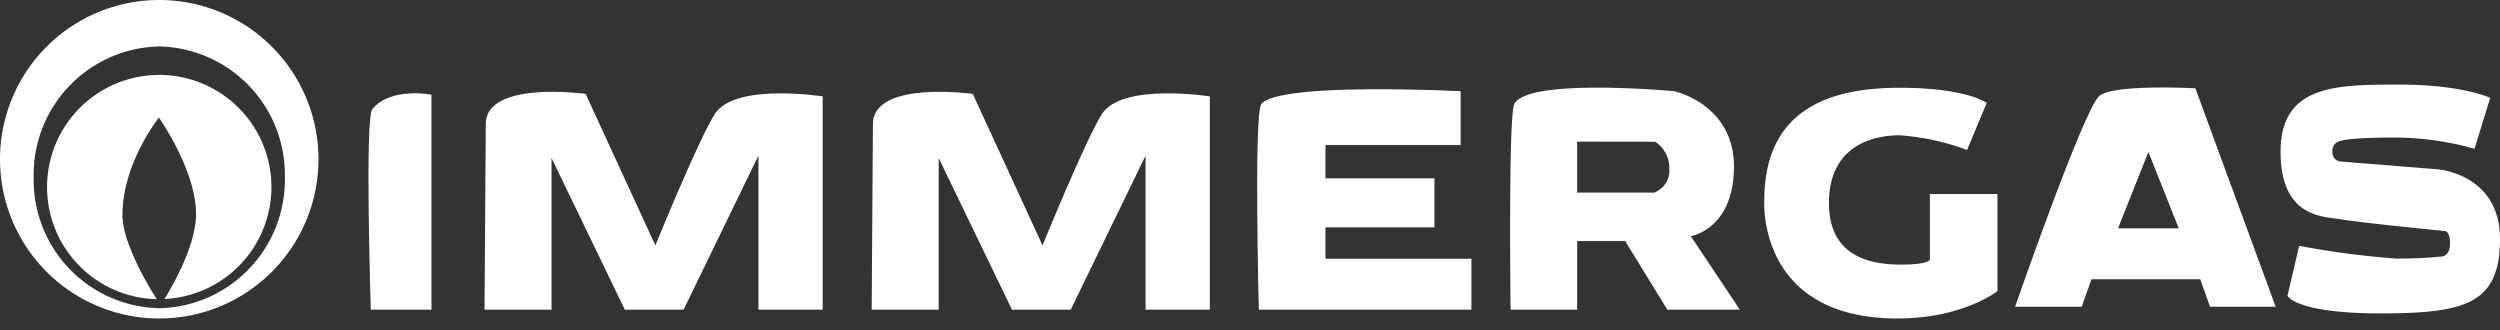 <?xml version="1.0" encoding="UTF-8"?>
<svg xmlns="http://www.w3.org/2000/svg" xmlns:xlink="http://www.w3.org/1999/xlink" width="250" height="33" viewBox="0 0 250 33">
  <rect x="0" y="0" width="250" height="33" fill="#333333" stroke="none"/>
  <defs>
    <clipPath id="clip-path">
      <path id="Tracciato_1308" data-name="Tracciato 1308" d="M0-40.64H250V-88.723H0Z" transform="translate(0 88.723)" fill="none"></path>
    </clipPath>
    <clipPath id="clip-path-2">
      <path id="Tracciato_1310" data-name="Tracciato 1310" d="M236.664-18.183c-.489,0-.655.156-.75.625h0l-.01.094c-.093.468.042.635.51.635h.083c.468,0,.655-.146.739-.635h0l.01-.094c.094-.468-.021-.625-.51-.625h-.073Zm2.165,3.9-.261,1.416a1.7,1.7,0,0,0,1.843,2.248h0a8.913,8.913,0,0,0,2.1-.249h0c.26-.074.343-.157.385-.4h0l.739-4.164c.052-.333.021-.417-.281-.573h0a4.132,4.132,0,0,0-1.832-.323h0c-1.613,0-2.456.625-2.7,2.04m.926,1.51.24-1.354c.135-.781.583-1.093,1.426-1.093h0a3.011,3.011,0,0,1,.843.115h0c.073.031.1.073.083.135h0l-.551,3.112a4.609,4.609,0,0,1-1.093.135h0c-.75,0-1.062-.353-.948-1.051m-11.065-1.51-.208,1.166a1.691,1.691,0,0,0,1.822,2.249h0a5.115,5.115,0,0,0,1.228-.188h0l-.093.52a1.211,1.211,0,0,1-1.3,1.124h0a.968.968,0,0,1-.989-.531h0c-.125-.219-.229-.25-.51-.125h0l-.4.2c-.26.125-.333.3-.218.52h0a1.929,1.929,0,0,0,1.989,1.02h0a2.41,2.41,0,0,0,2.633-2.217h0l.864-4.881c.052-.333.021-.417-.281-.573h0a4.128,4.128,0,0,0-1.832-.323h0c-1.613,0-2.456.625-2.706,2.04M229.669-13l.2-1.1a1.273,1.273,0,0,1,1.426-1.114h0a3.393,3.393,0,0,1,.864.115h0a.11.11,0,0,1,.062.125h0l-.5,2.863a5.3,5.3,0,0,1-1.1.145h0c-.749,0-1.062-.344-.947-1.031m-2.894-3.321a6.714,6.714,0,0,0-1.988.312h0a.677.677,0,0,0-.5.594h0l-.76,4.32c-.042.239.021.323.26.323h.562a.346.346,0,0,0,.385-.323h0l.677-3.873a.186.186,0,0,1,.125-.125h0a3.764,3.764,0,0,1,1.02-.125h.375a.337.337,0,0,0,.375-.323h0l.083-.458c.042-.249-.031-.323-.271-.323h-.344ZM217.5-14.206l-.229,1.238a2.061,2.061,0,0,0,.281,1.687h0a1.947,1.947,0,0,0,1.7.666h0a2.917,2.917,0,0,0,2.435-.968h0q.266-.329-.031-.531h0l-.323-.209c-.219-.156-.333-.114-.552.125h0a1.64,1.64,0,0,1-1.343.541h0c-.781,0-1.124-.364-1.009-1.041h0l.062-.364a7.539,7.539,0,0,0,1.281.125h0c1.53,0,2.374-.447,2.55-1.446h0a1.445,1.445,0,0,0-.4-1.405h0a2.276,2.276,0,0,0-1.624-.531h0a2.539,2.539,0,0,0-2.8,2.113m1.155.218.042-.218a1.344,1.344,0,0,1,1.425-1.093h0c.761,0,1.124.281,1.031.781h0q-.141.656-1.218.656h0a7.808,7.808,0,0,1-1.281-.125m-7.234-1.978a.673.673,0,0,0-.51.593h0l-.749,4.279c-.042.239.021.323.26.323H211a.337.337,0,0,0,.375-.323h0l.677-3.883c.031-.052.062-.094.094-.1h0a3.887,3.887,0,0,1,1.03-.136h0c.76,0,1.072.344.947,1.02h0l-.541,3.1c-.052.239.01.323.25.323h.573c.24,0,.333-.083.385-.323h0l.531-3.04c.239-1.374-.344-2.186-1.791-2.186h0a5.911,5.911,0,0,0-2.1.354m-7.276,1.759-.229,1.238a2.061,2.061,0,0,0,.281,1.687h0a1.948,1.948,0,0,0,1.7.666h0a2.917,2.917,0,0,0,2.435-.968h0q.266-.329-.031-.531h0l-.323-.209c-.218-.156-.333-.114-.552.125h0a1.64,1.64,0,0,1-1.343.541h0c-.781,0-1.124-.364-1.009-1.041h0l.062-.364a7.539,7.539,0,0,0,1.281.125h0c1.53,0,2.373-.447,2.55-1.446h0a1.444,1.444,0,0,0-.4-1.405h0a2.276,2.276,0,0,0-1.624-.531h0a2.539,2.539,0,0,0-2.8,2.113m1.155.218.042-.218a1.344,1.344,0,0,1,1.425-1.093h0c.761,0,1.124.281,1.031.781h0q-.141.656-1.218.656h0a7.809,7.809,0,0,1-1.281-.125m30.758-2.176c-.249,0-.343.073-.385.312h0l-.833,4.757c-.042.239.021.323.26.323h.573a.337.337,0,0,0,.375-.323h0l.833-4.757c.042-.24-.021-.312-.26-.312h-.562Z" transform="translate(-203.858 18.183)" fill="none"></path>
    </clipPath>
    <linearGradient id="linear-gradient" x1="0.442" y1="1" x2="0.601" y2="1" gradientUnits="objectBoundingBox">
      <stop offset="0" stop-color="#35b64e"></stop>
      <stop offset="0.1" stop-color="#31af61"></stop>
      <stop offset="0.2" stop-color="#2da872"></stop>
      <stop offset="0.3" stop-color="#29a182"></stop>
      <stop offset="0.4" stop-color="#269a90"></stop>
      <stop offset="0.5" stop-color="#23949d"></stop>
      <stop offset="0.6" stop-color="#208ea8"></stop>
      <stop offset="0.7" stop-color="#1d88b1"></stop>
      <stop offset="0.8" stop-color="#1a83b9"></stop>
      <stop offset="0.9" stop-color="#187ec0"></stop>
      <stop offset="1" stop-color="#177cc4"></stop>
    </linearGradient>
  </defs>
  <g id="Raggruppa_2794" data-name="Raggruppa 2794" transform="translate(0 88.723)">
    <g id="Raggruppa_2412" data-name="Raggruppa 2412" transform="translate(0 -88.723)" clip-path="url(#clip-path)">
      <g id="Raggruppa_2403" data-name="Raggruppa 2403" transform="translate(87.168 9.181)">
        <path id="Tracciato_1299" data-name="Tracciato 1299" d="M0-18.412S.124-35.858.124-36.974c0-4.4,9.985-3.016,9.985-3.016l6.975,15.153s4.321-10.609,5.943-13.142c2.011-3.142,10.789-1.76,10.789-1.76v21.327H27.39v-15.4l-7.484,15.4H14.028L6.7-33.576v15.164H.039Z" transform="translate(0 40.196)" fill="#fff"></path>
      </g>
      <g id="Raggruppa_2404" data-name="Raggruppa 2404" transform="translate(36.848 9.327)">
        <path id="Tracciato_1300" data-name="Tracciato 1300" d="M-.32-1.351c-.758.94-.144,20.039-.144,20.039H5.6v-21.5S1.5-3.614-.32-1.351" transform="translate(0.698 2.95)" fill="#fff"></path>
      </g>
      <g id="Raggruppa_2405" data-name="Raggruppa 2405" transform="translate(48.453 9.181)">
        <path id="Tracciato_1301" data-name="Tracciato 1301" d="M0-18.412S.124-35.858.124-36.974c0-4.4,9.985-3.016,9.985-3.016l6.975,15.153s4.321-10.609,5.943-13.142c2.011-3.142,10.789-1.76,10.789-1.76v21.327H27.39v-15.4l-7.484,15.4H14.028L6.7-33.576v15.164H.039Z" transform="translate(0 40.196)" fill="#fff"></path>
      </g>
      <g id="Raggruppa_2406" data-name="Raggruppa 2406" transform="translate(125.716 8.922)">
        <path id="Tracciato_1302" data-name="Tracciato 1302" d="M-.356-1.243C-1.121-.282-.611,19.33-.611,19.33H20.647V14.236H6.051V11.1h10.9V6.2H6.051V2.872H19.569V-2.516S1.4-3.455-.356-1.243" transform="translate(0.778 2.714)" fill="#fff"></path>
      </g>
      <g id="Raggruppa_2407" data-name="Raggruppa 2407" transform="translate(151.013 8.766)">
        <path id="Tracciato_1303" data-name="Tracciato 1303" d="M-18.917-6.674c0-6.268-5.975-7.543-5.975-7.543S-39.5-15.585-40.882-12.945c-.608,1.162-.37,20.573-.37,20.573h6.661V.771h4.8l4.212,6.857h7.25l-4.9-7.346s4.31-.686,4.31-6.956m-6.465.222A2.338,2.338,0,0,1-26.9-4.077h-7.69v-5.1l7.788.011a3.118,3.118,0,0,1,1.42,2.718" transform="translate(41.298 14.571)" fill="#fff"></path>
      </g>
      <g id="Raggruppa_2408" data-name="Raggruppa 2408" transform="translate(176.423 8.775)">
        <path id="Tracciato_1304" data-name="Tracciato 1304" d="M-.007-9.524S-.79,2.28,13.316,2.28c6.563,0,9.992-2.743,9.992-2.743v-9.7H16.549V-3.6s-.1.491-2.841.491-7.25-.561-7.25-6.158,4.213-6.773,7.053-6.773a24.17,24.17,0,0,1,6.759,1.469l1.96-4.7s-1.96-1.52-8.719-1.52S-.007-18.782-.007-9.524" transform="translate(0.014 20.793)" fill="#fff"></path>
      </g>
      <g id="Raggruppa_2409" data-name="Raggruppa 2409" transform="translate(228.057 8.46)">
        <path id="Tracciato_1305" data-name="Tracciato 1305" d="M-1.573-13.622l-1.17,5s.778,1.763,9.3,1.763,11.951-.978,11.951-7.446-6.172-6.956-6.172-6.956l-9.7-.781a.9.9,0,0,1-.882-.98A.977.977,0,0,1,2.541-24.1s.772-.343,5.333-.343a29.415,29.415,0,0,1,8.087,1.126l1.567-5.093s-2.743-1.325-9.012-1.325-11.951-.047-11.951,6.712,4.506,6.465,6.074,6.76,10.384,1.175,10.384,1.175.49,0,.49,1.275-.882,1.272-.882,1.272a44.821,44.821,0,0,1-4.506.2,85.423,85.423,0,0,1-9.7-1.275" transform="translate(3.434 29.738)" fill="#fff"></path>
      </g>
      <g id="Raggruppa_2410" data-name="Raggruppa 2410" transform="translate(201.509 8.746)">
        <path id="Tracciato_1306" data-name="Tracciato 1306" d="M-22.024-18.531l-8.033-21.845s-8.383-.457-9.653.813c-1.634,1.634-8.372,21.032-8.372,21.032h6.661l.98-2.742h10.874l.98,2.742Zm-9.69-7.837h-6.074l3.036-7.64Z" transform="translate(48.082 40.457)" fill="#fff"></path>
      </g>
      <g id="Raggruppa_2411" data-name="Raggruppa 2411" transform="translate(0 0)">
        <path id="Tracciato_1307" data-name="Tracciato 1307" d="M-26.918-13.459A15.924,15.924,0,0,0-42.842-29.383,15.924,15.924,0,0,0-58.766-13.459,15.924,15.924,0,0,0-42.842,2.465,15.924,15.924,0,0,0-26.918-13.459m-3.364,1.81A12.833,12.833,0,0,1-42.842,1.44,12.832,12.832,0,0,1-55.4-11.649,12.832,12.832,0,0,1-42.842-24.738a12.832,12.832,0,0,1,12.56,13.089m-1.341.977A11.218,11.218,0,0,0-42.842-21.89,11.218,11.218,0,0,0-54.06-10.672,11.212,11.212,0,0,0-43.1.533c-.97-1.542-3.421-5.708-3.421-8.4,0-5.213,3.649-9.755,3.649-9.755s3.712,5.267,3.712,9.637c0,3.055-2.236,7.006-3.156,8.5A11.209,11.209,0,0,0-31.624-10.672" transform="translate(58.766 29.383)" fill="#fff"></path>
      </g>
    </g>
  </g>
</svg>
